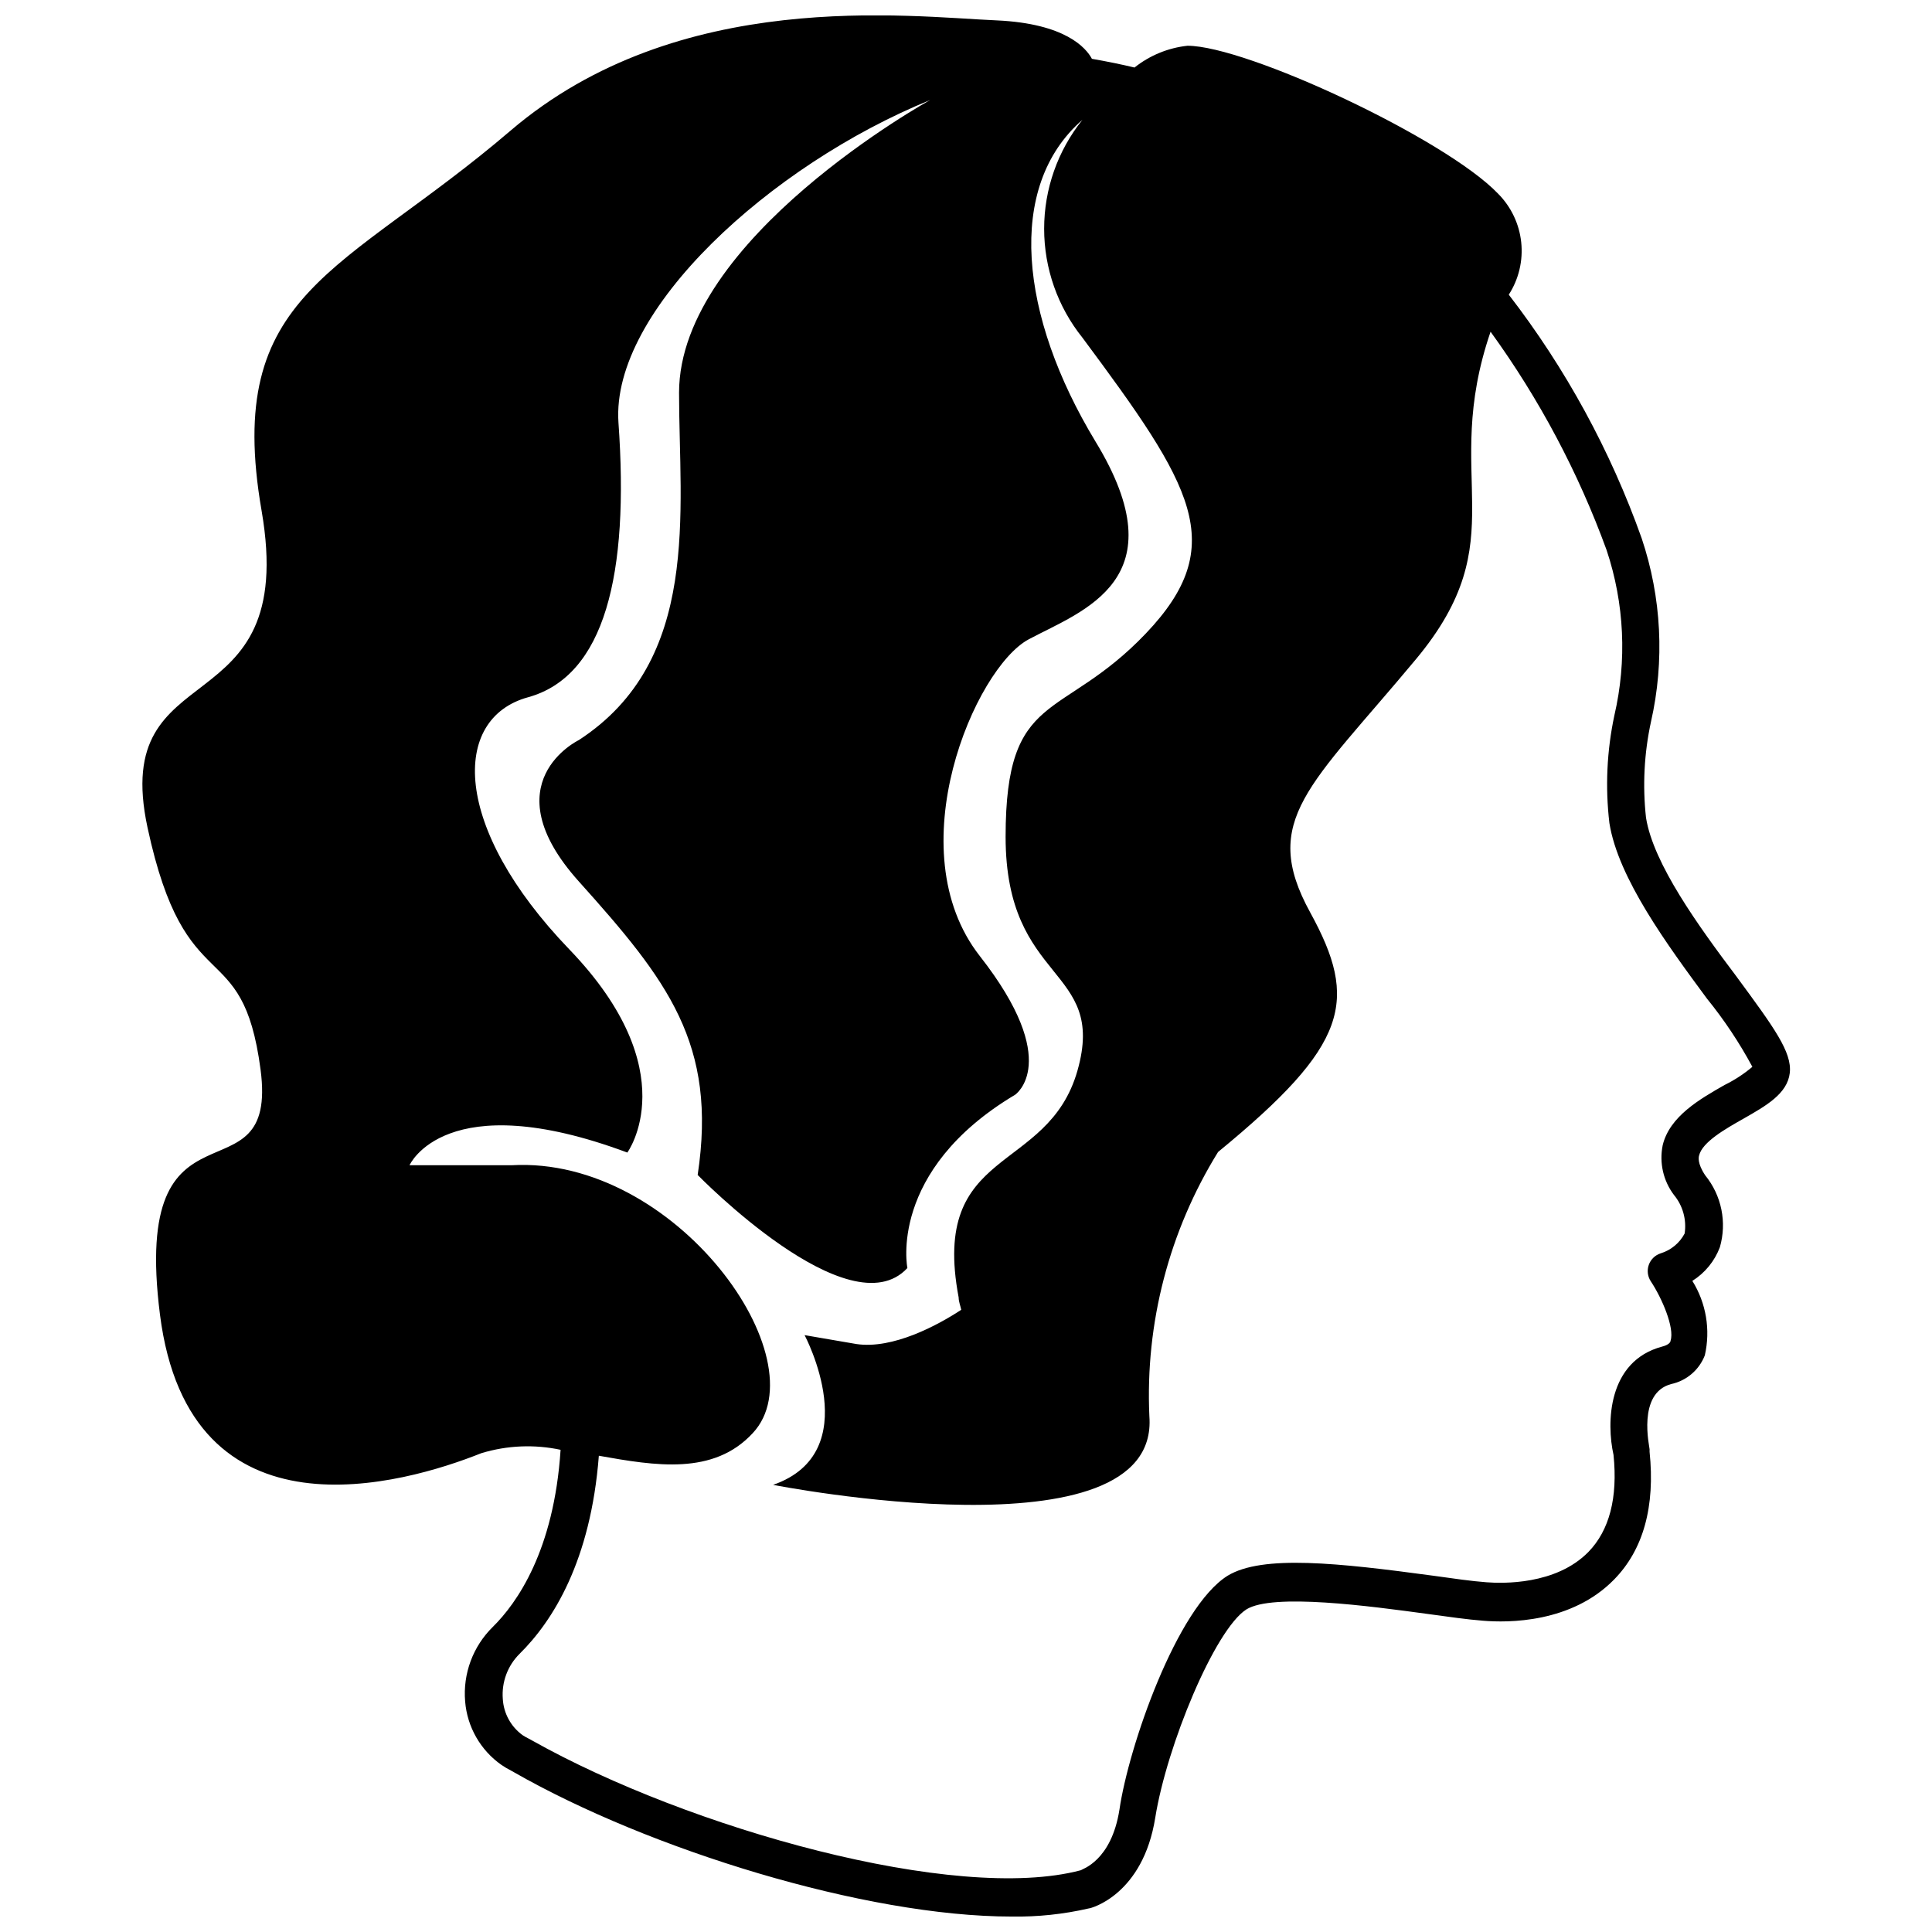 <?xml version="1.0" encoding="UTF-8"?>
<!-- Uploaded to: SVG Repo, www.svgrepo.com, Generator: SVG Repo Mixer Tools -->
<svg width="800px" height="800px" version="1.1" viewBox="144 144 512 512" xmlns="http://www.w3.org/2000/svg">
 <defs>
  <clipPath id="a">
   <path d="m181 148.09h438v503.81h-438z"/>
  </clipPath>
 </defs>
 <g clip-path="url(#a)">
  <path d="m604.3 402.94c-10.129-13.434-22.148-30.02-24.09-42.246-0.938-8.484-0.492-17.059 1.312-25.402 3.664-16.133 2.809-32.965-2.465-48.648-8.262-23.238-20.148-45.023-35.215-64.551 2.648-4.113 3.812-9.012 3.297-13.883-0.516-4.867-2.68-9.41-6.133-12.883-13.961-14.59-66.648-39.203-82.34-39.203v0.004c-5.121 0.562-9.98 2.562-14.012 5.769-3.5-0.84-7.258-1.609-11.285-2.309-1.574-2.938-7.086-9.34-25.137-10.18-23.512-0.996-84.387-8.871-128.95 29.23-44.555 38.102-76.043 42.406-65.965 100.66 10.078 58.254-40.355 36.734-30.23 83.969 10.129 47.23 25.137 27.551 29.965 64.184 4.828 36.633-34.477 3.305-26.66 64.918 7.82 61.613 64.969 44.816 85.176 36.734v0.004c6.809-2.074 14.035-2.379 20.992-0.895-1.73 26.711-11.598 40.672-17.949 46.918h0.004c-5.277 5.168-7.973 12.426-7.348 19.785 0.547 6.746 4.066 12.902 9.602 16.793 0.824 0.566 1.684 1.074 2.574 1.523l0.84 0.473c35.738 20.414 92.992 38.203 131.83 38.203 6.867 0.109 13.723-0.613 20.414-2.152 0.578 0 14.379-3.621 17.633-24.09 3.043-18.996 15.742-49.75 24.141-55.156 6.981-4.356 32.695-0.891 48.07 1.207 5.773 0.789 10.496 1.469 14.59 1.785 6.719 0.578 23.512 0.629 34.793-10.914 7.766-7.926 10.914-19.363 9.395-33.902h0.004c0.012-0.211 0.012-0.418 0-0.629 0-0.629-3.359-14.852 5.719-17.266 4.066-0.871 7.422-3.731 8.922-7.609 1.547-6.758 0.359-13.852-3.305-19.734 3.34-2.098 5.902-5.231 7.293-8.922 1.902-6.602 0.453-13.719-3.883-19.051-2.152-3.203-1.73-4.879-1.625-5.246 0.84-3.57 6.926-7.031 11.754-9.762 5.984-3.41 11.652-6.613 12.281-12.121 0.629-5.512-4.199-12.074-14.012-25.402zm-3.203 28.551c-6.508 3.727-14.641 8.293-16.48 16.059h0.004c-0.922 4.598 0.164 9.375 2.988 13.117 2.363 2.852 3.394 6.574 2.836 10.234-1.336 2.523-3.621 4.41-6.352 5.25-1.465 0.469-2.629 1.598-3.144 3.047-0.516 1.453-0.32 3.062 0.523 4.352 2.938 4.41 6.352 12.332 5.246 15.742 0 0.367-0.418 1.102-2.258 1.574-14.484 3.883-14.746 20.258-12.859 28.707 1.156 11.387-1.102 19.996-6.664 25.715-8.66 8.816-22.828 8.344-26.977 8.031-4.144-0.316-8.449-0.945-14.066-1.73-25.242-3.41-45.344-5.617-54.578 0-13.488 8.449-26.238 45.344-28.652 61.98-2.152 13.645-9.918 15.742-10.234 16.059-33.164 8.816-103.91-11.074-145.31-34.324l-1.156-0.629c-0.508-0.246-1-0.527-1.469-0.84-3.106-2.25-5.031-5.777-5.25-9.605-0.344-4.449 1.285-8.828 4.461-11.965 8.816-8.711 18.84-24.613 20.992-52.48 15.008 2.676 30.387 5.246 40.777-5.984 18.105-19.363-20.363-73.473-63.867-71.004h-27.082s9.445-21.359 57.727-3.359c0 0 15.742-21.516-15.375-53.844-31.117-32.328-31.328-61.191-10.965-66.809 20.359-5.613 26.867-32.484 23.98-72.84-1.996-29.652 40.305-68.223 82.605-85.438 0 0-66.543 36.734-66.543 77.566 0 31.488 5.93 70.902-26.555 92.051 0 0-23.512 11.285 0 37.473 23.512 26.188 36.734 43.035 31.488 77.777 0 0 40.199 41.301 55.578 24.664 0 0-5.246-25.77 28.551-45.922 0 0 12.699-8.605-9.34-36.734-22.043-28.129-1.312-76.359 12.961-83.969s40.043-15.742 17.633-52.48c-20.055-33.172-23.777-67.492-3.418-85.18-6.566 8.188-10.145 18.371-10.145 28.863 0 10.496 3.578 20.68 10.145 28.867 29.125 39.203 39.203 54.895 16.793 78.406-22.406 23.508-37.152 14.641-37.152 53.844s26.922 34.27 19.047 61.977c-7.871 27.711-39.098 19.836-31.488 60.141 0 1.102 0.473 2.203 0.684 3.254-6.297 4.144-18.156 10.496-27.762 9.078l-13.75-2.363c0 0.004 16.531 31.02-8.344 39.68 0 0 102.65 20.203 99.711-18.211-1.113-24.637 5.231-49.035 18.211-70.008 34.688-28.445 37.262-40.043 24.402-63.5-13.434-24.457 0-33.43 28.023-67.07 26.766-32.117 6.402-47.652 19.785-86.801h0.004c12.887 17.773 23.238 37.254 30.754 57.883 4.715 14.141 5.422 29.305 2.047 43.82-1.992 9.367-2.434 18.992-1.312 28.5 2.309 14.59 15.375 32.328 25.871 46.551v-0.004c4.562 5.629 8.586 11.672 12.02 18.055-2.231 1.883-4.68 3.484-7.297 4.777z"/>
 </g>
</svg>